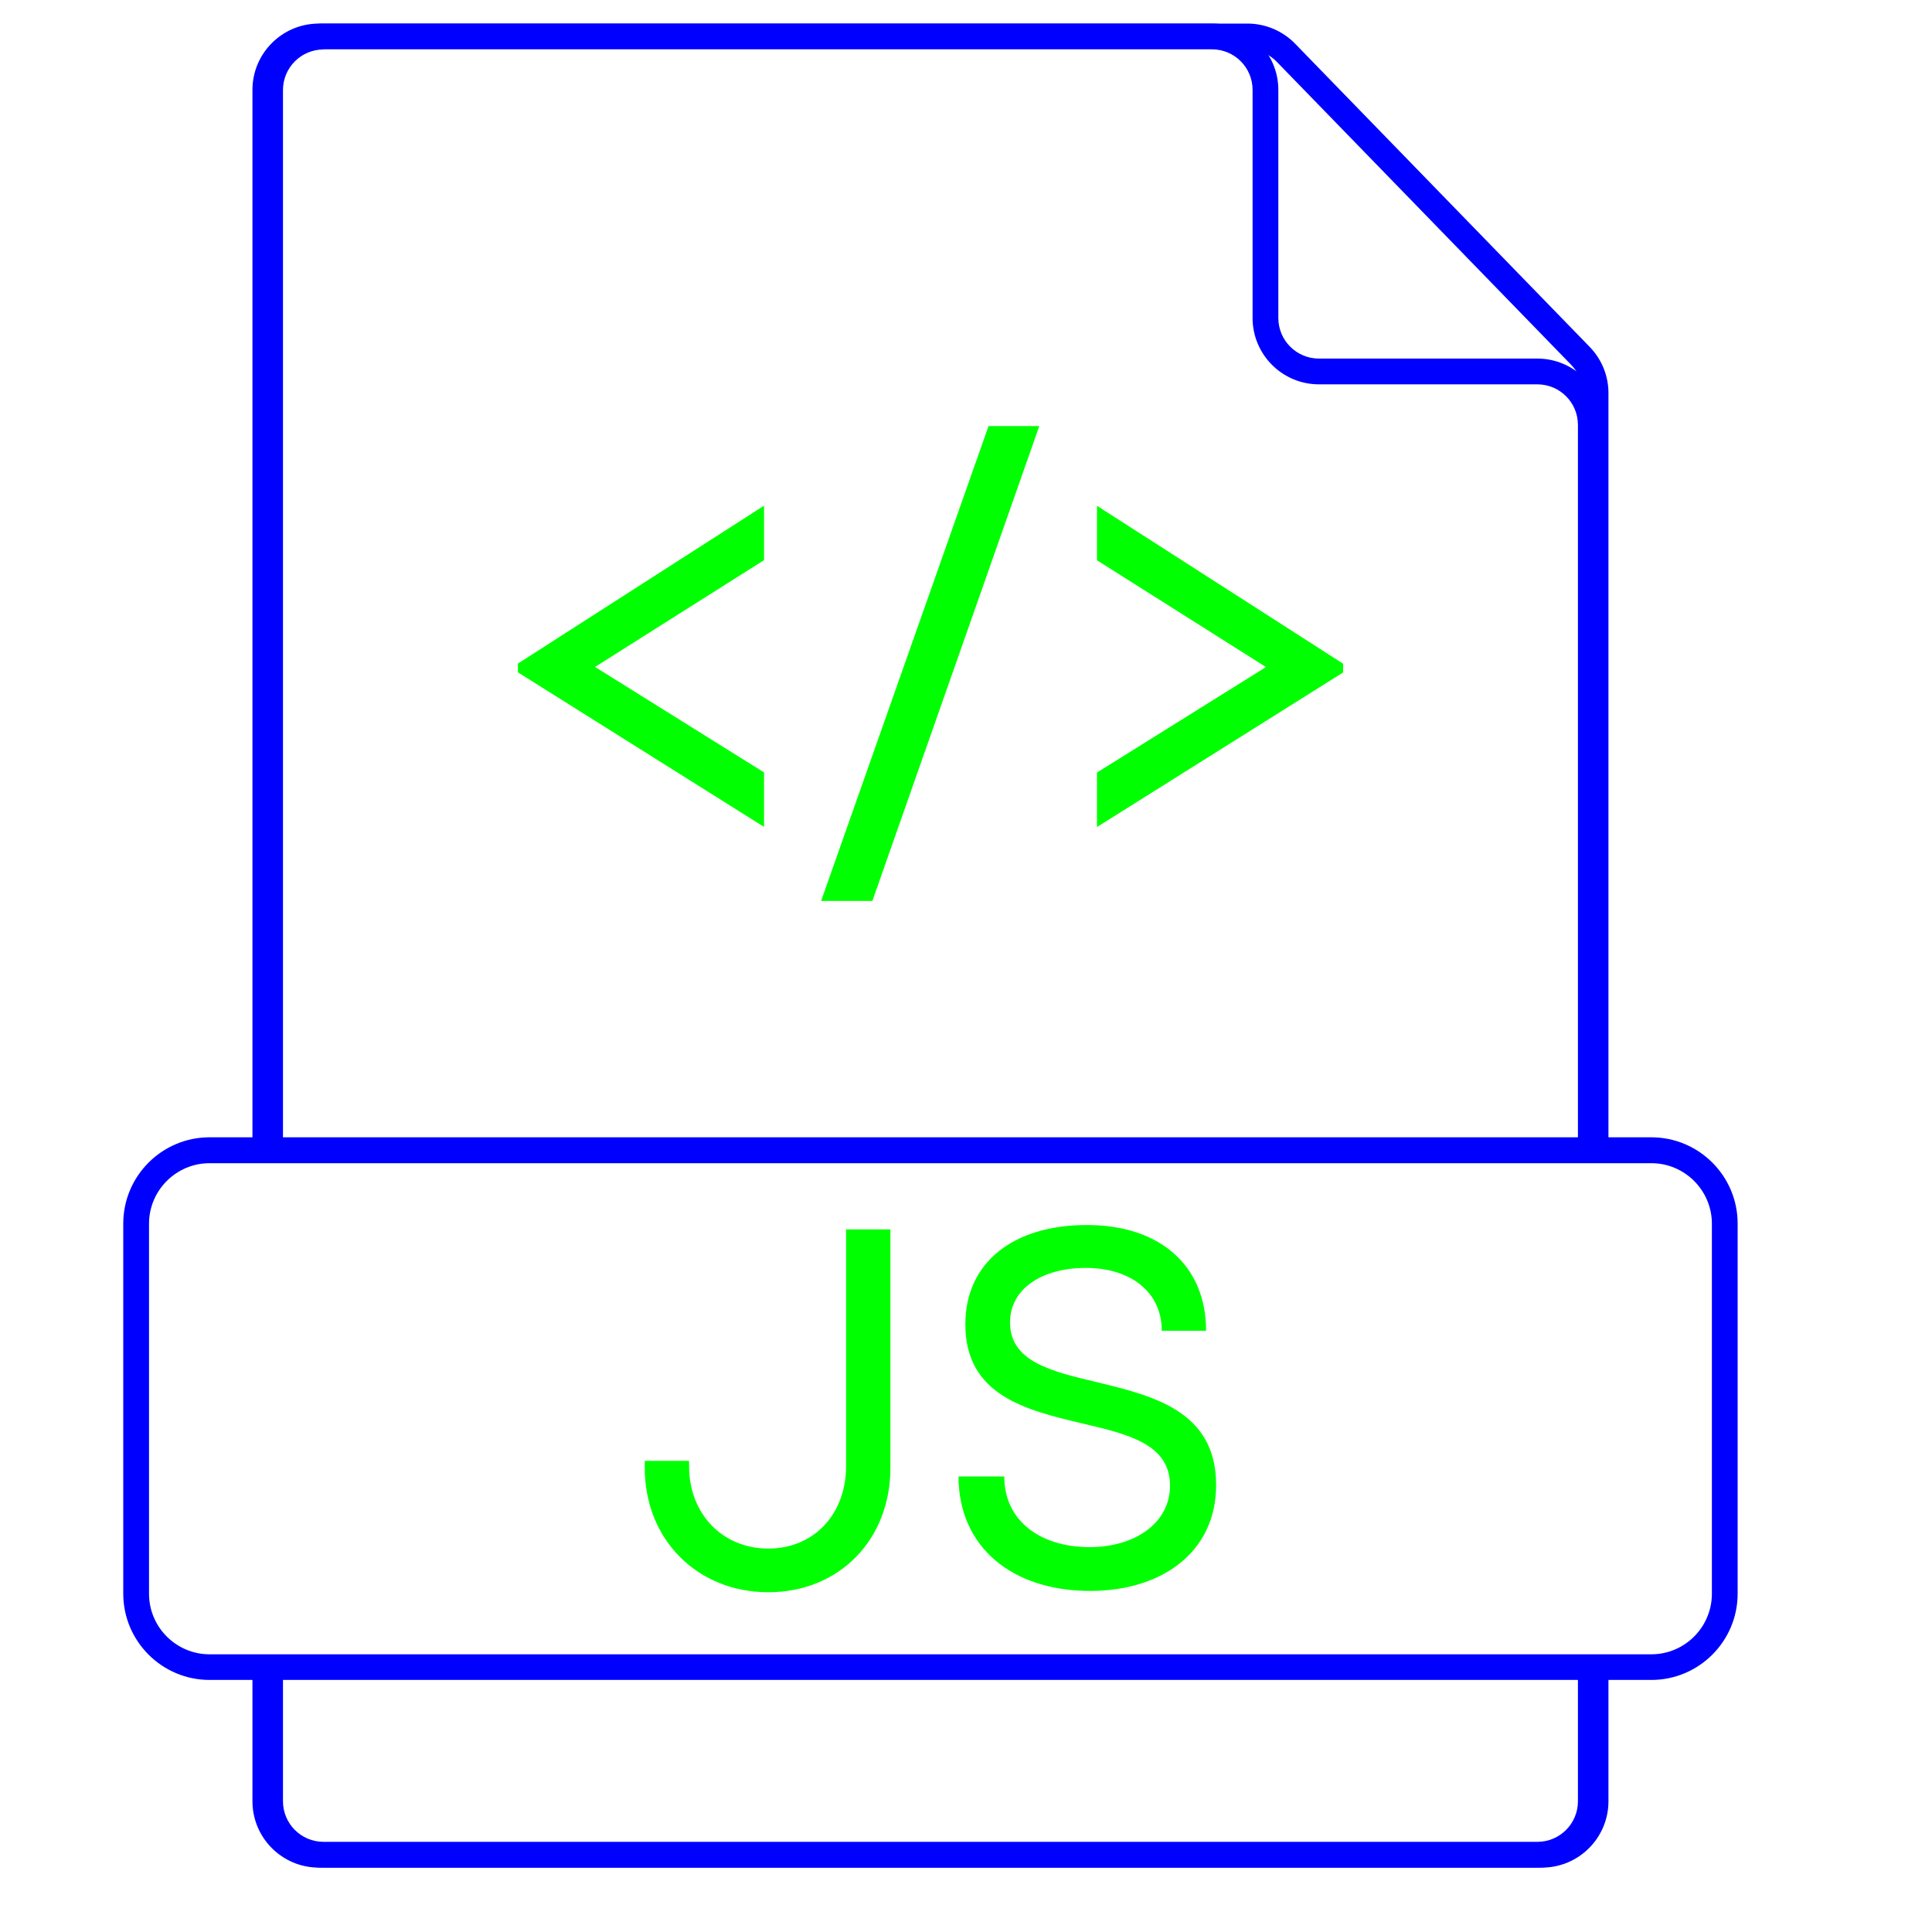 <?xml version="1.0" encoding="UTF-8"?>
<svg id="Ebene_2" data-name="Ebene 2" xmlns="http://www.w3.org/2000/svg" viewBox="0 0 150 150">
  <defs>
    <style>
      .cls-1 {
        fill: lime;
      }

      .cls-2 {
        fill: blue;
      }

      .cls-3 {
        fill: #fff;
      }
    </style>
  </defs>
  <g id="Ebene_1-2" data-name="Ebene 1">
    <g>
      <rect class="cls-3" width="150" height="150"/>
      <g>
        <g>
          <g>
            <path class="cls-3" d="M20.6,6.98V139.85c0,2.29,1.86,4.15,4.15,4.15H119.73c2.29,0,4.15-1.86,4.15-4.15V30.52c0-1.08-.42-2.12-1.17-2.89L99.84,4.09c-.78-.8-1.85-1.26-2.98-1.26H24.75c-2.29,0-4.15,1.86-4.15,4.15Z"/>
            <path class="cls-2" d="M119.73,145H24.75c-2.84,0-5.15-2.31-5.15-5.15V6.98c0-2.84,2.31-5.15,5.15-5.15H96.86c1.38,0,2.73,.57,3.69,1.56l22.87,23.54c.94,.97,1.46,2.24,1.46,3.59v109.33c0,2.84-2.31,5.15-5.15,5.15ZM24.75,3.84c-1.74,0-3.15,1.41-3.15,3.15V139.85c0,1.74,1.41,3.15,3.15,3.15H119.73c1.74,0,3.15-1.41,3.15-3.15V30.52c0-.82-.32-1.6-.89-2.19L99.12,4.79c-.59-.61-1.41-.95-2.26-.95H24.75Z"/>
          </g>
          <g>
            <path class="cls-3" d="M98.24,24.69V6.98c0-2.29-1.86-4.15-4.15-4.15H25.12c-2.29,0-4.15,1.86-4.15,4.15V139.85c0,2.29,1.86,4.15,4.15,4.15H119.36c2.29,0,4.15-1.86,4.15-4.15V32.99c0-2.29-1.86-4.15-4.15-4.15h-16.96c-2.29,0-4.15-1.86-4.15-4.15Z"/>
            <path class="cls-2" d="M119.36,145H25.12c-2.84,0-5.15-2.31-5.15-5.15V6.98c0-2.84,2.31-5.15,5.15-5.15H94.1c2.84,0,5.15,2.31,5.15,5.15V24.69c0,1.74,1.41,3.15,3.15,3.15h16.96c2.84,0,5.15,2.31,5.15,5.15v106.86c0,2.84-2.31,5.15-5.15,5.15ZM25.12,3.84c-1.74,0-3.15,1.41-3.15,3.15V139.85c0,1.74,1.41,3.15,3.15,3.15H119.36c1.74,0,3.15-1.41,3.15-3.15V32.99c0-1.74-1.41-3.15-3.15-3.15h-16.96c-2.84,0-5.15-2.31-5.15-5.15V6.98c0-1.74-1.41-3.15-3.15-3.15H25.12Z"/>
          </g>
        </g>
        <g>
          <g>
            <rect class="cls-3" x="10.57" y="89.31" width="123.33" height="40.12" rx="5.7" ry="5.7"/>
            <path class="cls-2" d="M128.21,130.43H16.27c-3.69,0-6.7-3-6.7-6.7v-28.73c0-3.69,3-6.7,6.7-6.7h111.94c3.69,0,6.7,3,6.7,6.7v28.73c0,3.69-3,6.7-6.7,6.7ZM16.27,90.31c-2.59,0-4.7,2.11-4.7,4.7v28.73c0,2.59,2.11,4.7,4.7,4.7h111.94c2.59,0,4.7-2.11,4.7-4.7v-28.73c0-2.59-2.11-4.7-4.7-4.7H16.27Z"/>
          </g>
          <g>
            <path class="cls-1" d="M50.06,113.98v-.56h3.44v.41c0,3.72,2.6,6.4,6.15,6.4s6.04-2.68,6.04-6.4v-18.38h3.44v18.52c0,5.59-3.99,9.65-9.48,9.65s-9.59-4.07-9.59-9.65Z"/>
            <path class="cls-1" d="M74.42,114.63h3.55c0,3.45,2.8,5.49,6.64,5.49,3.47,0,6.23-1.85,6.23-4.78,0-3.24-3.29-4-6.88-4.84-4.28-1.02-9.01-2.15-9.01-7.68,0-4.78,3.7-7.71,9.43-7.71s9.26,3.19,9.26,8.21h-3.44c0-3.08-2.51-4.88-5.89-4.88s-5.89,1.6-5.89,4.23c0,3.04,3.18,3.8,6.74,4.64,4.36,1.06,9.26,2.23,9.26,7.99,0,5.24-4.26,8.22-9.77,8.22-6.1,0-10.23-3.43-10.23-8.89Z"/>
          </g>
        </g>
        <g>
          <path class="cls-1" d="M59.32,43.49l-13.12,8.29,13.12,8.19v4.23l-19.11-12v-.68l19.11-12.26v4.23Z"/>
          <path class="cls-1" d="M76.75,33.08h3.94l-12.96,36.87h-3.98l13-36.87Z"/>
          <path class="cls-1" d="M104.28,51.53v.68l-19.11,12v-4.23l13.12-8.19-13.12-8.29v-4.23l19.11,12.26Z"/>
        </g>
      </g>
    </g>
  </g>
</svg>